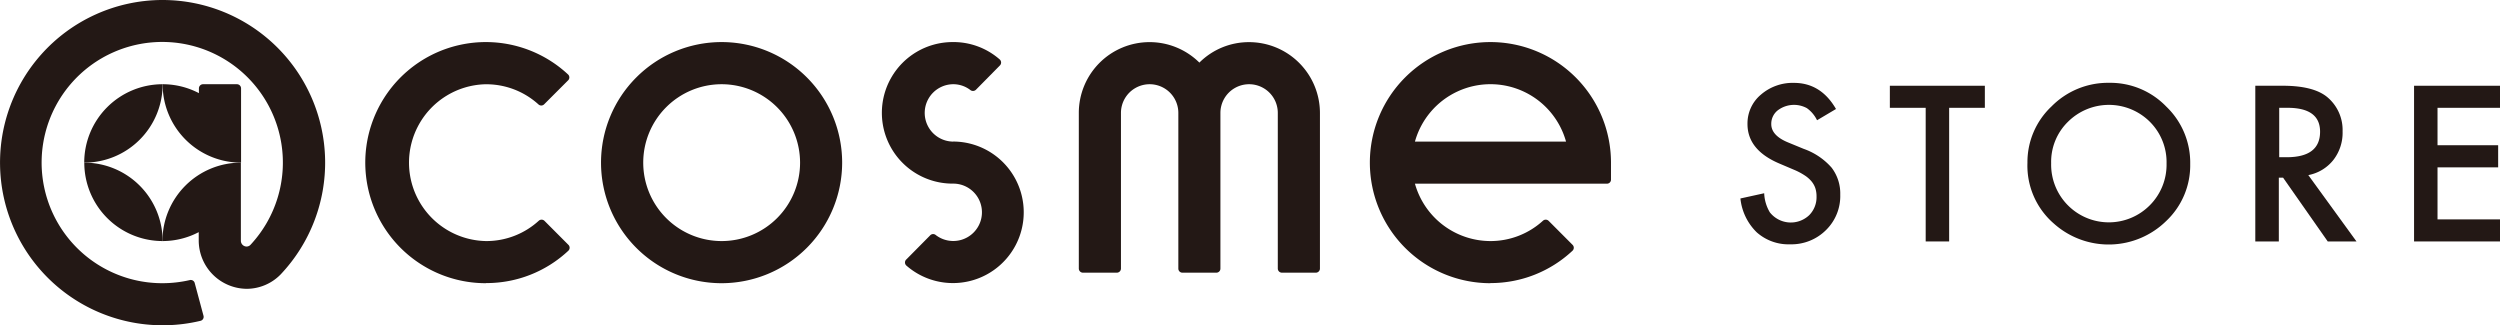 <svg id="レイヤー_1" data-name="レイヤー 1" xmlns="http://www.w3.org/2000/svg" xmlns:xlink="http://www.w3.org/1999/xlink" width="392.12" height="51.02" viewBox="0 0 392.12 51.02"><defs><style>.cls-1{fill:none;}.cls-2{clip-path:url(#clip-path);}.cls-3{fill:#231815;}</style><clipPath id="clip-path"><rect id="SVGID" class="cls-1" width="392.12" height="51.02"/></clipPath></defs><g class="cls-2"><path class="cls-3" d="M113.19,44.42a18.91,18.91,0,1,1,18.9-18.91,18.93,18.93,0,0,1-18.9,18.91m0-31.21a12.3,12.3,0,1,0,12.3,12.3,12.32,12.32,0,0,0-12.3-12.3"/><path class="cls-3" d="M233.78,44.42a18.91,18.91,0,1,1,18.9-18.91v2.66a.63.63,0,0,1-.64.64H221.93a12.32,12.32,0,0,0,11.85,9A12.19,12.19,0,0,0,242,34.63a.65.65,0,0,1,.89,0l3.76,3.77a.64.64,0,0,1,0,.92,18.76,18.76,0,0,1-12.89,5.08M221.93,22.21h23.7a12.3,12.3,0,0,0-23.7,0"/><path class="cls-3" d="M195.92,6.61a11,11,0,0,0-7.8,3.21,11.1,11.1,0,0,0-18.91,7.89V42.12a.65.65,0,0,0,.65.65h5.32a.65.65,0,0,0,.64-.65V17.71a4.5,4.5,0,0,1,9,0V42.12a.64.64,0,0,0,.64.65h5.32a.64.64,0,0,0,.64-.65V17.71a4.5,4.5,0,0,1,9,0V42.12a.65.65,0,0,0,.64.65h5.32a.65.65,0,0,0,.65-.65V17.71a11.12,11.12,0,0,0-11.11-11.1"/><path class="cls-3" d="M25.51,13.21a12.3,12.3,0,0,0-12.3,12.3,12.29,12.29,0,0,0,12.3-12.3"/><path class="cls-3" d="M25.45,0a25.51,25.51,0,1,0,6,50.32.64.64,0,0,0,.47-.79l-1.38-5.14a.64.64,0,0,0-.77-.46,19.2,19.2,0,0,1-4.29.49,18.92,18.92,0,1,1,13.79-6,.85.85,0,0,1-.61.25.91.91,0,0,1-.88-.91V25.51a12.3,12.3,0,0,0-12.3,12.3,12.22,12.22,0,0,0,5.69-1.4V37.7a7.59,7.59,0,0,0,7.58,7.6,7.47,7.47,0,0,0,5.13-2.12l.14-.14A25.51,25.51,0,0,0,25.45,0"/><path class="cls-3" d="M37.81,25.51V13.86a.65.65,0,0,0-.64-.65H31.84a.65.65,0,0,0-.64.65v.75a12.22,12.22,0,0,0-5.69-1.4,12.3,12.3,0,0,0,12.3,12.3"/><path class="cls-3" d="M13.22,25.51a12.3,12.3,0,0,0,12.29,12.3,12.3,12.3,0,0,0-12.29-12.3"/><path class="cls-3" d="M76.21,44.42A18.91,18.91,0,1,1,89.1,11.68a.64.64,0,0,1,0,.93l-3.76,3.76a.64.64,0,0,1-.89,0A12.18,12.18,0,0,0,76,13.22a12.3,12.3,0,0,0,.25,24.59,12.19,12.19,0,0,0,8.25-3.18.65.65,0,0,1,.89,0l3.76,3.77a.64.64,0,0,1,0,.92,18.76,18.76,0,0,1-12.89,5.08"/><path class="cls-3" d="M149.48,22.21a4.5,4.5,0,1,1,.12-9,4.4,4.4,0,0,1,2.61.92.66.66,0,0,0,.86-.05l3.75-3.8a.65.65,0,0,0,0-.94,11,11,0,0,0-7.5-2.74,11.1,11.1,0,0,0,.2,22.2,4.5,4.5,0,1,1-2.73,8.08.64.64,0,0,0-.86,0l-3.75,3.79a.65.65,0,0,0,0,1,11.1,11.1,0,1,0,7.31-19.47"/><path class="cls-3" d="M288,17.08l-3,1.78a5,5,0,0,0-1.6-1.9,4.22,4.22,0,0,0-4.58.36,2.69,2.69,0,0,0-1,2.15c0,1.19.89,2.16,2.66,2.88l2.43,1a10.43,10.43,0,0,1,4.36,2.93,6.66,6.66,0,0,1,1.37,4.25,7.46,7.46,0,0,1-2.25,5.57,7.68,7.68,0,0,1-5.61,2.22,7.49,7.49,0,0,1-5.25-1.89,8.67,8.67,0,0,1-2.55-5.3l3.73-.82a6.3,6.3,0,0,0,.89,3,4.19,4.19,0,0,0,6.18.43,4,4,0,0,0,1.14-2.92,4.15,4.15,0,0,0-.19-1.31,3.38,3.38,0,0,0-.62-1.09,4.77,4.77,0,0,0-1.08-.93,10.16,10.16,0,0,0-1.59-.84l-2.35-1q-5-2.12-5-6.2a5.88,5.88,0,0,1,2.1-4.6A7.6,7.6,0,0,1,281.38,13q4.23,0,6.6,4.11"/><polygon class="cls-3" points="305.72 16.91 305.72 37.87 302.04 37.87 302.04 16.91 296.42 16.91 296.42 13.45 311.32 13.45 311.32 16.91 305.72 16.91"/><path class="cls-3" d="M318,25.55a12,12,0,0,1,3.78-8.86,12.44,12.44,0,0,1,9.05-3.7,12.18,12.18,0,0,1,8.95,3.73,12.17,12.17,0,0,1,3.75,9,12,12,0,0,1-3.76,8.94,12.89,12.89,0,0,1-17.62.41A12,12,0,0,1,318,25.55m3.72.05a9.05,9.05,0,0,0,15.46,6.61,9,9,0,0,0,2.64-6.55,8.94,8.94,0,0,0-2.61-6.55,9.1,9.1,0,0,0-12.86,0,8.78,8.78,0,0,0-2.63,6.49"/><path class="cls-3" d="M362.05,27.46l7.56,10.41H365.1l-7-10h-.67v10h-3.69V13.45h4.32q4.85,0,7,1.81a6.7,6.7,0,0,1,2.37,5.35A6.94,6.94,0,0,1,366,25.07a6.57,6.57,0,0,1-3.92,2.39m-4.59-2.8h1.17q5.24,0,5.24-4,0-3.75-5.1-3.75h-1.31Z"/><polygon class="cls-3" points="392.12 16.91 382.32 16.91 382.32 22.78 391.83 22.78 391.83 26.25 382.32 26.25 382.32 34.41 392.12 34.41 392.12 37.87 378.64 37.87 378.64 13.45 392.12 13.45 392.12 16.91"/></g></svg>